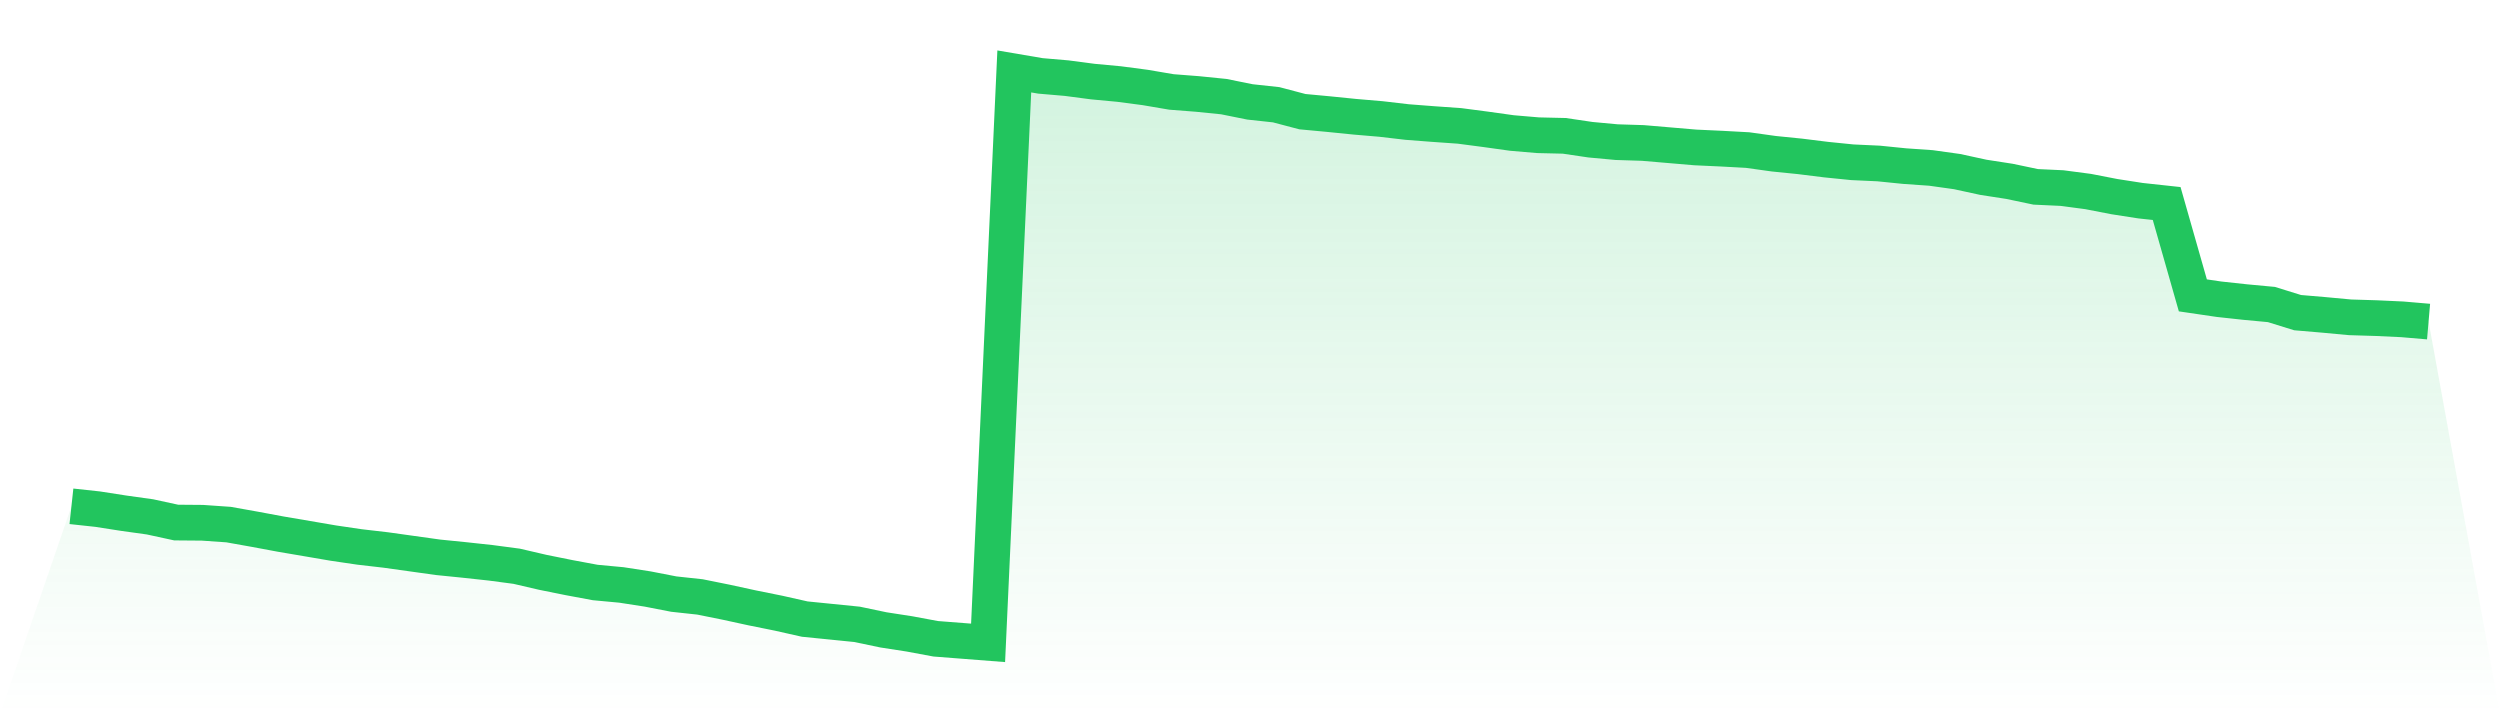 <svg viewBox="0 0 140 40" xmlns="http://www.w3.org/2000/svg">
<defs>
<linearGradient id="gradient" x1="0" x2="0" y1="0" y2="1">
<stop offset="0%" stop-color="#22c55e" stop-opacity="0.2"/>
<stop offset="100%" stop-color="#22c55e" stop-opacity="0"/>
</linearGradient>
</defs>
<path d="M4,28.353 L4,28.353 L5.467,28.512 L6.933,28.74 L8.4,28.945 L9.867,29.263 L11.333,29.275 L12.8,29.377 L14.267,29.639 L15.733,29.912 L17.2,30.162 L18.667,30.413 L20.133,30.629 L21.6,30.799 L23.067,31.004 L24.533,31.209 L26,31.357 L27.467,31.516 L28.933,31.71 L30.4,32.051 L31.867,32.347 L33.333,32.62 L34.8,32.757 L36.267,32.984 L37.733,33.269 L39.2,33.428 L40.667,33.724 L42.133,34.043 L43.6,34.339 L45.067,34.669 L46.533,34.816 L48,34.964 L49.467,35.272 L50.933,35.499 L52.4,35.772 L53.867,35.886 L55.333,36 L56.8,4 L58.267,4.25 L59.733,4.376 L61.2,4.569 L62.667,4.706 L64.133,4.899 L65.6,5.149 L67.067,5.263 L68.533,5.411 L70,5.707 L71.467,5.866 L72.933,6.253 L74.4,6.39 L75.867,6.538 L77.333,6.663 L78.8,6.834 L80.267,6.947 L81.733,7.05 L83.2,7.243 L84.667,7.448 L86.133,7.573 L87.6,7.607 L89.067,7.824 L90.533,7.96 L92,8.006 L93.467,8.131 L94.933,8.256 L96.4,8.324 L97.867,8.404 L99.333,8.609 L100.8,8.757 L102.267,8.939 L103.733,9.087 L105.2,9.155 L106.667,9.303 L108.133,9.405 L109.6,9.61 L111.067,9.929 L112.533,10.156 L114,10.464 L115.467,10.532 L116.933,10.725 L118.4,11.01 L119.867,11.238 L121.333,11.397 L122.8,16.541 L124.267,16.757 L125.733,16.916 L127.2,17.053 L128.667,17.508 L130.133,17.633 L131.6,17.77 L133.067,17.815 L134.533,17.883 L136,18.009 L140,40 L0,40 z" fill="url(#gradient)"/>
<path d="M4,28.353 L4,28.353 L5.467,28.512 L6.933,28.74 L8.4,28.945 L9.867,29.263 L11.333,29.275 L12.8,29.377 L14.267,29.639 L15.733,29.912 L17.2,30.162 L18.667,30.413 L20.133,30.629 L21.6,30.799 L23.067,31.004 L24.533,31.209 L26,31.357 L27.467,31.516 L28.933,31.71 L30.4,32.051 L31.867,32.347 L33.333,32.62 L34.8,32.757 L36.267,32.984 L37.733,33.269 L39.2,33.428 L40.667,33.724 L42.133,34.043 L43.6,34.339 L45.067,34.669 L46.533,34.816 L48,34.964 L49.467,35.272 L50.933,35.499 L52.4,35.772 L53.867,35.886 L55.333,36 L56.8,4 L58.267,4.25 L59.733,4.376 L61.2,4.569 L62.667,4.706 L64.133,4.899 L65.6,5.149 L67.067,5.263 L68.533,5.411 L70,5.707 L71.467,5.866 L72.933,6.253 L74.4,6.39 L75.867,6.538 L77.333,6.663 L78.8,6.834 L80.267,6.947 L81.733,7.05 L83.2,7.243 L84.667,7.448 L86.133,7.573 L87.6,7.607 L89.067,7.824 L90.533,7.96 L92,8.006 L93.467,8.131 L94.933,8.256 L96.4,8.324 L97.867,8.404 L99.333,8.609 L100.8,8.757 L102.267,8.939 L103.733,9.087 L105.2,9.155 L106.667,9.303 L108.133,9.405 L109.6,9.61 L111.067,9.929 L112.533,10.156 L114,10.464 L115.467,10.532 L116.933,10.725 L118.4,11.01 L119.867,11.238 L121.333,11.397 L122.8,16.541 L124.267,16.757 L125.733,16.916 L127.2,17.053 L128.667,17.508 L130.133,17.633 L131.6,17.77 L133.067,17.815 L134.533,17.883 L136,18.009" fill="none" stroke="#22c55e" stroke-width="2"/>
</svg>